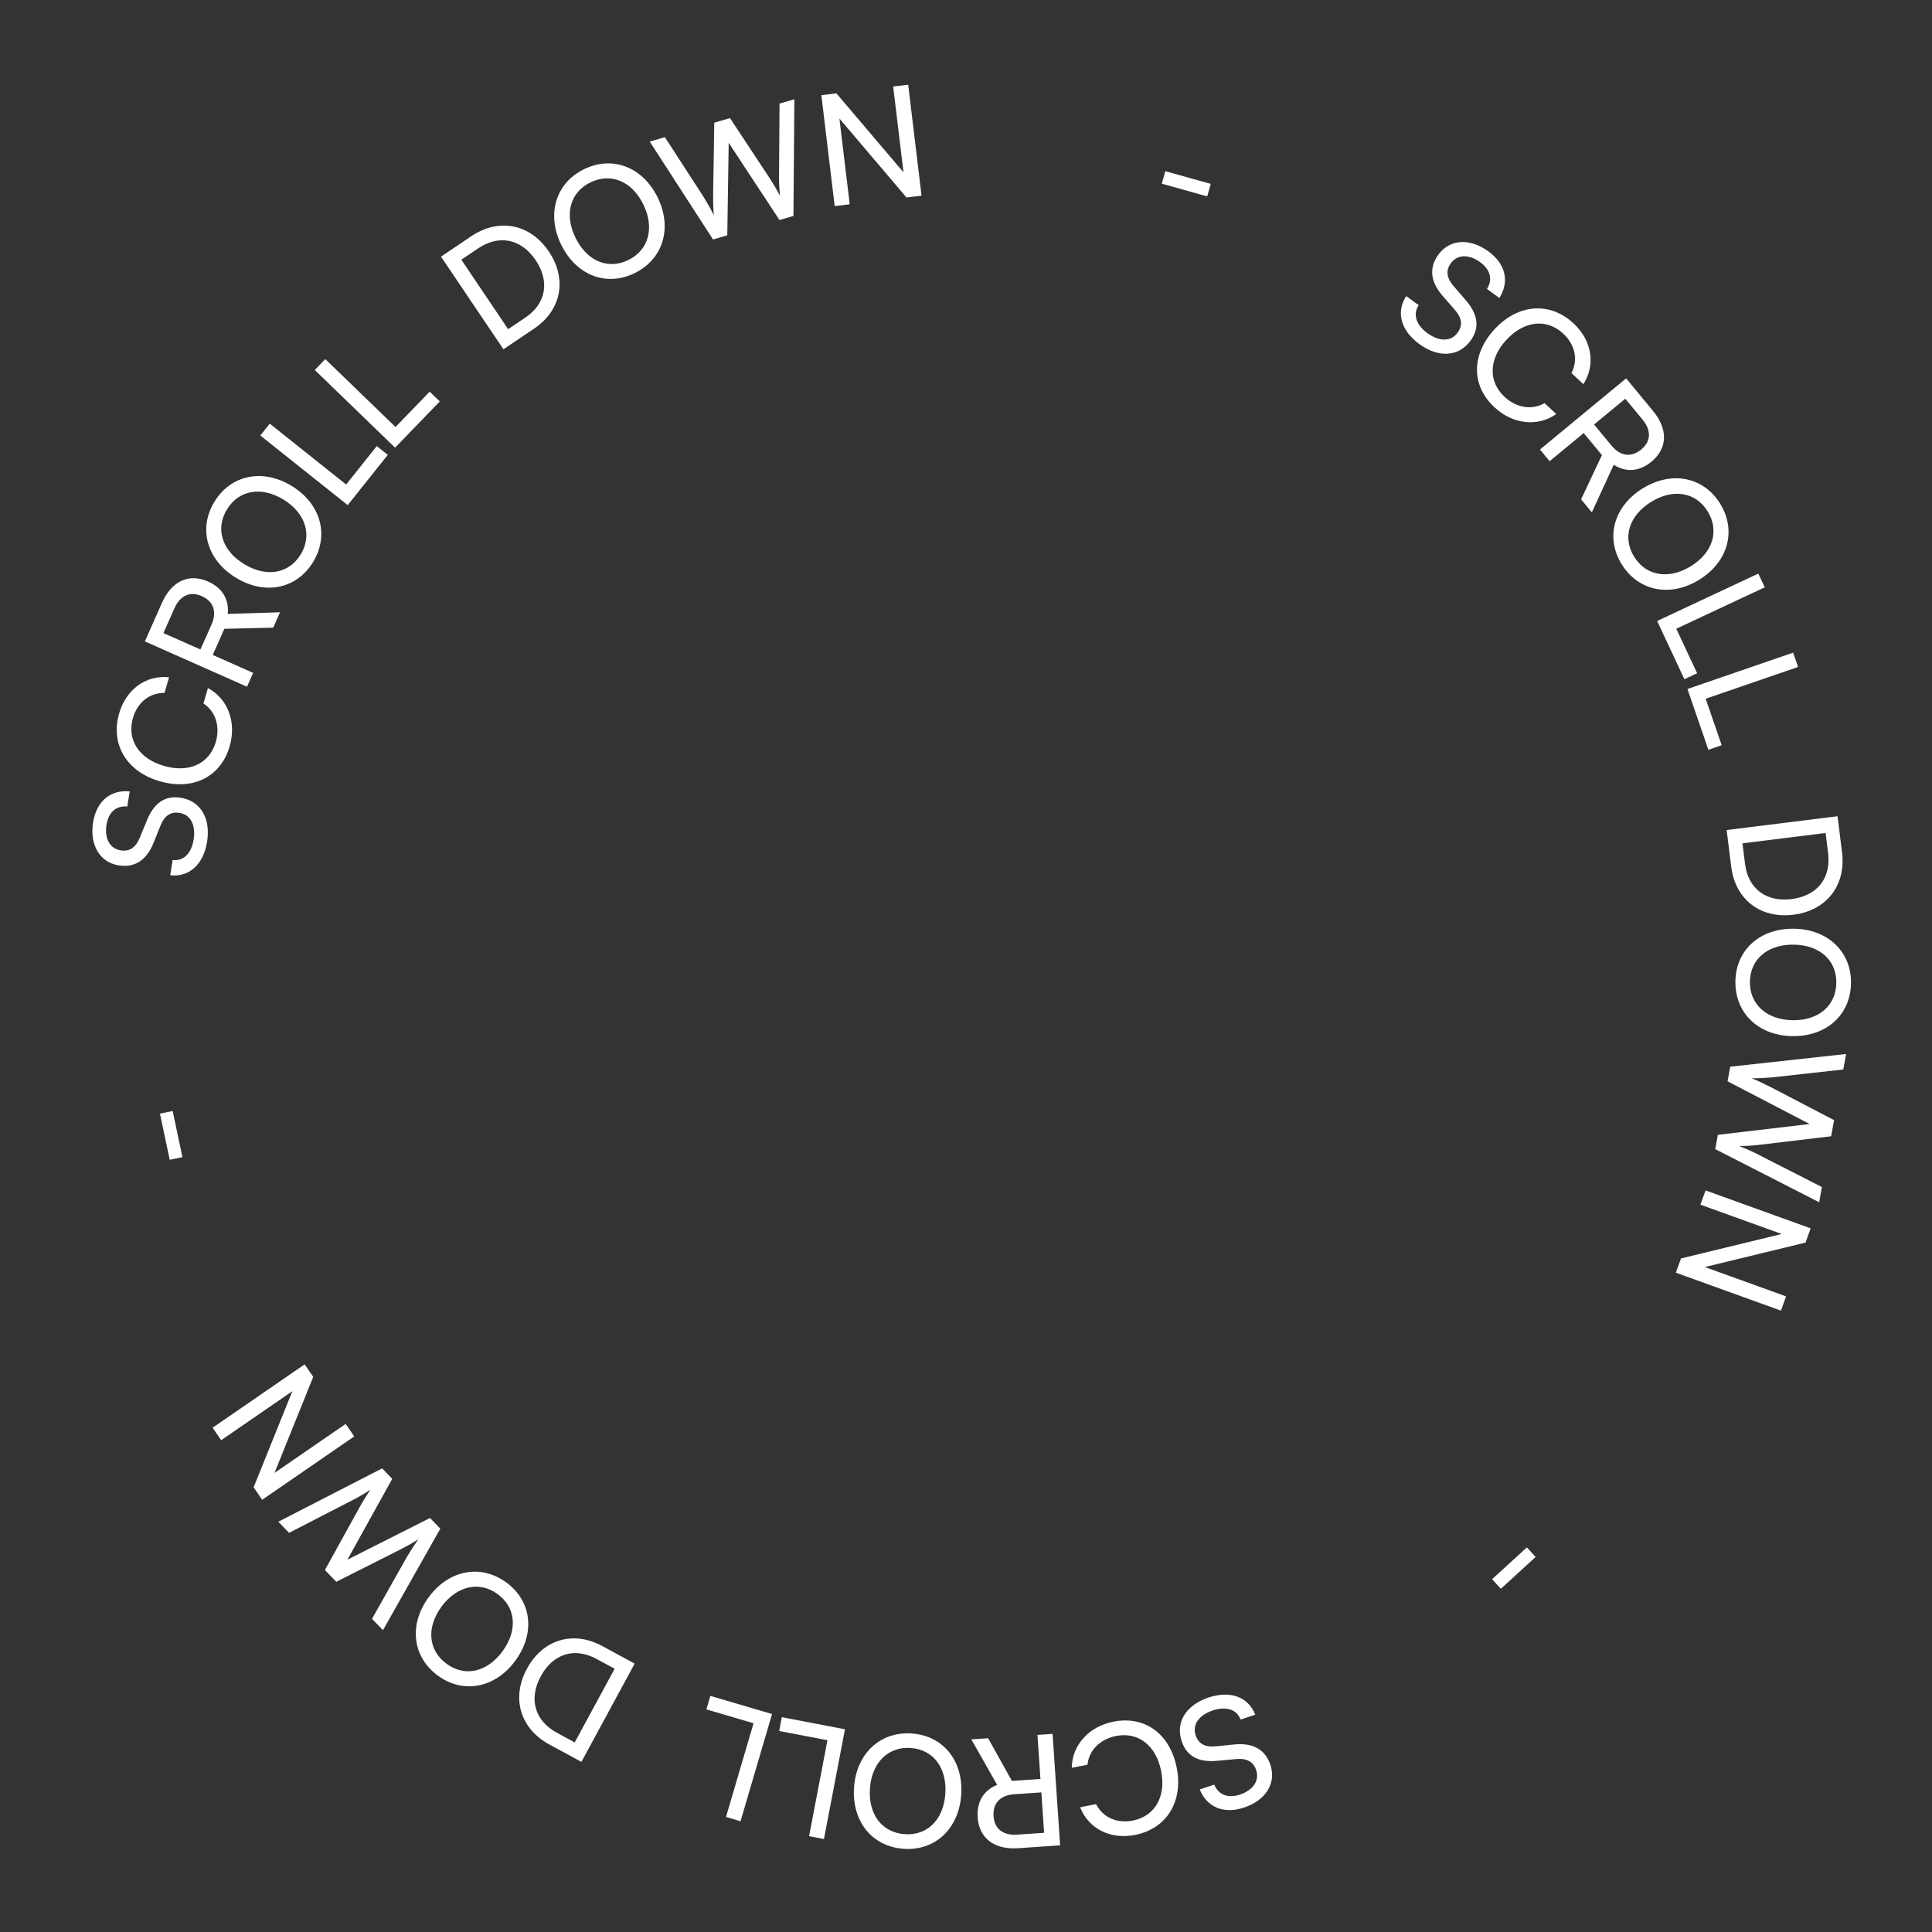 <svg width="150" height="150" viewBox="0 0 150 150" fill="none" xmlns="http://www.w3.org/2000/svg">
<rect x="0" y="0" width="150" height="150" fill="#333333" stroke="none"/>
<path d="M111.673 19.772C112.549 18.57 114.113 18.462 115.558 19.515C116.896 20.49 117.215 21.866 116.409 23.134L115.449 22.435C115.909 21.701 115.712 20.933 114.926 20.361C114.044 19.718 113.146 19.747 112.644 20.436C112.235 20.998 112.307 21.571 112.854 22.206L113.81 23.319C114.763 24.415 114.893 25.46 114.172 26.449C113.253 27.71 111.687 27.801 110.194 26.712C108.768 25.674 108.362 24.234 109.18 22.989L110.15 23.696C109.682 24.379 109.933 25.216 110.816 25.859C111.747 26.537 112.656 26.532 113.165 25.834C113.568 25.281 113.522 24.713 112.966 24.07L112.002 22.967C111.049 21.871 110.938 20.781 111.673 19.772ZM116.029 31.621C114.217 29.94 114.22 27.52 116.048 25.549C117.868 23.587 120.341 23.41 122.162 25.099C123.596 26.43 123.904 28.303 122.933 29.826L122.01 28.968C122.539 27.921 122.292 26.759 121.368 25.902C120.084 24.71 118.342 24.894 116.962 26.381C115.583 27.868 115.53 29.619 116.814 30.811C117.747 31.676 118.951 31.86 119.915 31.297L120.83 32.146C119.382 33.16 117.463 32.952 116.029 31.621ZM120.312 35.808L119.563 34.901L126.253 29.377L128.339 31.903C129.523 33.337 129.467 34.815 128.218 35.846C127.293 36.611 126.245 36.698 125.289 36.087L123.59 39.778L122.757 38.769L124.372 35.334L122.958 33.623L120.312 35.808ZM126.187 30.956L123.763 32.958L125.108 34.587C125.803 35.428 126.654 35.535 127.422 34.901C128.199 34.259 128.212 33.408 127.525 32.575L126.187 30.956ZM131.925 45.013C129.679 46.399 127.198 45.899 125.906 43.806C124.621 41.722 125.299 39.302 127.545 37.915C129.782 36.535 132.266 37.019 133.551 39.102C134.843 41.196 134.172 43.626 131.925 45.013ZM131.276 43.961C132.992 42.902 133.508 41.202 132.581 39.701C131.655 38.2 129.91 37.908 128.194 38.967C126.479 40.026 125.946 41.722 126.873 43.224C127.799 44.725 129.571 45.013 131.276 43.961ZM137.016 45.599L130.147 48.815L131.765 52.271L130.776 52.734L128.66 48.213L136.517 44.534L137.016 45.599ZM139.601 51.783L132.429 54.251L133.671 57.859L132.639 58.215L131.014 53.494L139.218 50.671L139.601 51.783ZM134.411 67.291L134.057 64.445L142.666 63.373L143.015 66.172C143.335 68.744 141.812 70.699 139.24 71.019C136.68 71.337 134.728 69.839 134.411 67.291ZM141.932 66.222L141.74 64.674L135.286 65.477L135.484 67.073C135.723 68.99 137.112 70.05 139.089 69.804C141.09 69.555 142.177 68.186 141.932 66.222ZM139.167 80.445C136.527 80.41 134.703 78.657 134.736 76.198C134.768 73.75 136.639 72.071 139.279 72.106C141.907 72.141 143.743 73.882 143.711 76.33C143.678 78.789 141.807 80.481 139.167 80.445ZM139.184 79.209C141.2 79.236 142.547 78.078 142.571 76.314C142.594 74.55 141.278 73.369 139.262 73.342C137.246 73.315 135.887 74.461 135.863 76.225C135.84 77.989 137.18 79.183 139.184 79.209ZM134.334 82.818L143.331 81.831L143.113 83.035L137.611 83.645C137.141 83.682 136.671 83.719 136 83.719C136.659 83.985 137.048 84.19 137.474 84.401L142.398 86.967L142.171 88.219L136.66 88.876C136.174 88.934 135.704 88.97 135.043 88.984C135.737 89.257 136.153 89.454 136.509 89.641L141.454 92.162L141.239 93.343L133.171 89.217L133.373 88.108L140.502 87.269L134.128 83.952L134.334 82.818ZM132.019 93.529L132.419 92.423L140.579 95.368L140.18 96.475L132.363 98.373L138.672 100.651L138.273 101.757L130.112 98.811L130.512 97.705L138.329 95.806L132.019 93.529ZM118.547 120.138L119.227 120.882L116.526 123.352L115.846 122.608L118.547 120.138ZM98.633 137.023C99.105 138.434 98.286 139.771 96.591 140.338C95.02 140.863 93.714 140.325 93.147 138.933L94.274 138.556C94.605 139.357 95.345 139.64 96.267 139.332C97.303 138.986 97.799 138.238 97.529 137.43C97.308 136.77 96.799 136.497 95.965 136.574L94.504 136.708C93.058 136.85 92.132 136.35 91.744 135.189C91.249 133.709 92.083 132.38 93.835 131.794C95.508 131.235 96.916 131.738 97.457 133.127L96.319 133.507C96.033 132.73 95.206 132.45 94.17 132.796C93.078 133.161 92.555 133.905 92.829 134.725C93.046 135.374 93.535 135.665 94.381 135.585L95.838 135.439C97.284 135.297 98.237 135.839 98.633 137.023ZM86.448 133.67C88.872 133.186 90.832 134.605 91.359 137.241C91.883 139.865 90.579 141.974 88.143 142.46C86.225 142.844 84.526 141.996 83.86 140.318L85.096 140.071C85.635 141.114 86.722 141.594 87.957 141.347C89.675 141.004 90.546 139.484 90.149 137.495C89.752 135.506 88.364 134.438 86.645 134.781C85.398 135.03 84.544 135.899 84.435 137.009L83.211 137.254C83.238 135.486 84.53 134.053 86.448 133.67ZM80.548 134.696L81.721 134.617L82.308 143.273L79.04 143.494C77.184 143.62 76.016 142.713 75.906 141.097C75.825 139.9 76.365 138.997 77.419 138.577L75.412 135.044L76.716 134.956L78.565 138.27L80.78 138.12L80.548 134.696ZM81.063 142.299L80.851 139.162L78.743 139.305C77.654 139.379 77.071 140.008 77.138 141.001C77.207 142.007 77.891 142.514 78.968 142.441L81.063 142.299ZM66.307 138.783C66.486 136.149 68.334 134.421 70.789 134.587C73.231 134.753 74.806 136.711 74.628 139.345C74.451 141.967 72.614 143.707 70.171 143.542C67.717 143.376 66.129 141.417 66.307 138.783ZM67.541 138.866C67.404 140.877 68.488 142.286 70.248 142.405C72.008 142.524 73.259 141.273 73.395 139.262C73.531 137.251 72.46 135.831 70.701 135.712C68.941 135.593 67.676 136.867 67.541 138.866ZM62.817 142.559L64.243 135.11L60.495 134.393L60.7 133.32L65.603 134.259L63.972 142.78L62.817 142.559ZM56.367 141.068L58.506 133.792L54.845 132.716L55.153 131.668L59.942 133.076L57.495 141.4L56.367 141.068ZM46.754 127.796L49.276 129.163L45.141 136.79L42.661 135.446C40.383 134.211 39.678 131.835 40.913 129.557C42.142 127.289 44.496 126.572 46.754 127.796ZM43.25 134.536L44.621 135.28L47.721 129.562L46.307 128.796C44.609 127.875 42.938 128.389 41.989 130.14C41.028 131.912 41.509 133.593 43.25 134.536ZM33.292 123.996C34.86 121.872 37.348 121.412 39.327 122.874C41.296 124.328 41.569 126.827 40.001 128.95C38.44 131.064 35.954 131.541 33.985 130.087C32.006 128.625 31.724 126.119 33.292 123.996ZM34.286 124.73C33.089 126.352 33.243 128.122 34.662 129.17C36.081 130.218 37.809 129.838 39.007 128.216C40.204 126.594 40.066 124.822 38.647 123.774C37.228 122.726 35.477 123.118 34.286 124.73ZM34.186 118.685L29.735 126.566L28.884 125.685L31.601 120.862C31.846 120.459 32.091 120.056 32.482 119.512C31.881 119.891 31.488 120.088 31.068 120.31L26.11 122.81L25.226 121.895L27.91 117.037C28.146 116.609 28.391 116.206 28.766 115.661C28.139 116.065 27.736 116.287 27.377 116.468L22.443 119.011L21.61 118.147L29.669 114.005L30.453 114.817L26.972 121.094L33.386 117.856L34.186 118.685ZM26.837 110.554L27.504 111.523L20.357 116.442L19.691 115.473L22.699 108.013L17.173 111.816L16.507 110.847L23.654 105.928L24.32 106.897L21.312 114.357L26.837 110.554ZM14.163 89.837L13.177 90.045L12.42 86.464L13.406 86.256L14.163 89.837ZM9.218 67.189C7.749 66.952 6.945 65.607 7.229 63.842C7.493 62.207 8.575 61.3 10.071 61.444L9.882 62.617C9.02 62.538 8.425 63.062 8.27 64.022C8.096 65.1 8.528 65.887 9.369 66.022C10.057 66.133 10.534 65.809 10.854 65.034L11.413 63.678C11.958 62.331 12.831 61.743 14.039 61.938C15.579 62.186 16.37 63.541 16.076 65.365C15.795 67.107 14.695 68.121 13.215 67.955L13.406 66.77C14.227 66.879 14.859 66.275 15.033 65.197C15.216 64.06 14.8 63.251 13.947 63.114C13.271 63.005 12.786 63.304 12.464 64.091L11.917 65.449C11.372 66.795 10.45 67.388 9.218 67.189ZM17.829 57.947C17.14 60.321 14.976 61.404 12.395 60.655C9.825 59.909 8.557 57.779 9.249 55.394C9.794 53.515 11.33 52.399 13.126 52.583L12.775 53.793C11.601 53.79 10.674 54.532 10.322 55.743C9.834 57.425 10.78 58.899 12.728 59.465C14.676 60.03 16.265 59.292 16.753 57.609C17.108 56.388 16.732 55.229 15.796 54.62L16.144 53.421C17.7 54.26 18.375 56.068 17.829 57.947ZM19.654 52.242L19.177 53.317L11.247 49.799L12.575 46.804C13.329 45.104 14.677 44.494 16.157 45.151C17.254 45.638 17.801 46.536 17.681 47.665L21.742 47.537L21.211 48.732L17.417 48.821L16.517 50.851L19.654 52.242ZM12.689 49.152L15.563 50.427L16.419 48.497C16.862 47.498 16.578 46.69 15.667 46.286C14.746 45.877 13.978 46.245 13.54 47.233L12.689 49.152ZM22.664 37.738C24.913 39.12 25.583 41.56 24.295 43.656C23.014 45.742 20.547 46.226 18.298 44.844C16.059 43.468 15.372 41.032 16.654 38.947C17.942 36.851 20.415 36.356 22.664 37.738ZM22.017 38.791C20.299 37.736 18.549 38.041 17.625 39.544C16.702 41.046 17.227 42.736 18.945 43.791C20.663 44.846 22.417 44.558 23.341 43.055C24.264 41.552 23.724 39.84 22.017 38.791ZM20.944 32.892L26.875 37.618L29.253 34.634L30.108 35.314L26.997 39.218L20.211 33.812L20.944 32.892ZM25.256 27.88L30.708 33.152L33.361 30.409L34.146 31.168L30.675 34.757L24.439 28.725L25.256 27.88ZM41.467 25.516L39.089 27.119L34.239 19.925L36.578 18.349C38.727 16.9 41.159 17.374 42.608 19.523C44.05 21.662 43.596 24.081 41.467 25.516ZM37.112 19.291L35.818 20.163L39.453 25.557L40.787 24.658C42.389 23.578 42.706 21.859 41.593 20.207C40.466 18.535 38.753 18.185 37.112 19.291ZM51.065 15.34C52.221 17.713 51.478 20.131 49.267 21.209C47.066 22.282 44.725 21.368 43.568 18.995C42.416 16.633 43.144 14.209 45.344 13.136C47.555 12.058 49.908 12.967 51.065 15.34ZM49.953 15.882C49.07 14.069 47.429 13.387 45.844 14.161C44.258 14.934 43.795 16.641 44.679 18.453C45.562 20.265 47.198 20.963 48.783 20.19C50.369 19.417 50.832 17.683 49.953 15.882ZM55.36 18.594L50.446 10.993L51.621 10.649L54.631 15.294C54.875 15.698 55.118 16.102 55.419 16.702C55.361 15.993 55.37 15.553 55.368 15.078L55.456 9.526L56.677 9.169L59.733 13.8C60.003 14.209 60.246 14.613 60.555 15.198C60.487 14.455 60.478 13.995 60.485 13.593L60.523 8.043L61.675 7.705L61.602 16.767L60.52 17.084L56.575 11.086L56.466 18.271L55.36 18.594ZM65.972 15.862L64.805 16.002L63.77 7.388L64.937 7.248L70.146 13.378L69.346 6.718L70.513 6.578L71.548 15.192L70.381 15.332L65.172 9.202L65.972 15.862ZM90.204 14.26L90.476 13.289L94.001 14.275L93.729 15.246L90.204 14.26Z" fill="white"/>
</svg>
